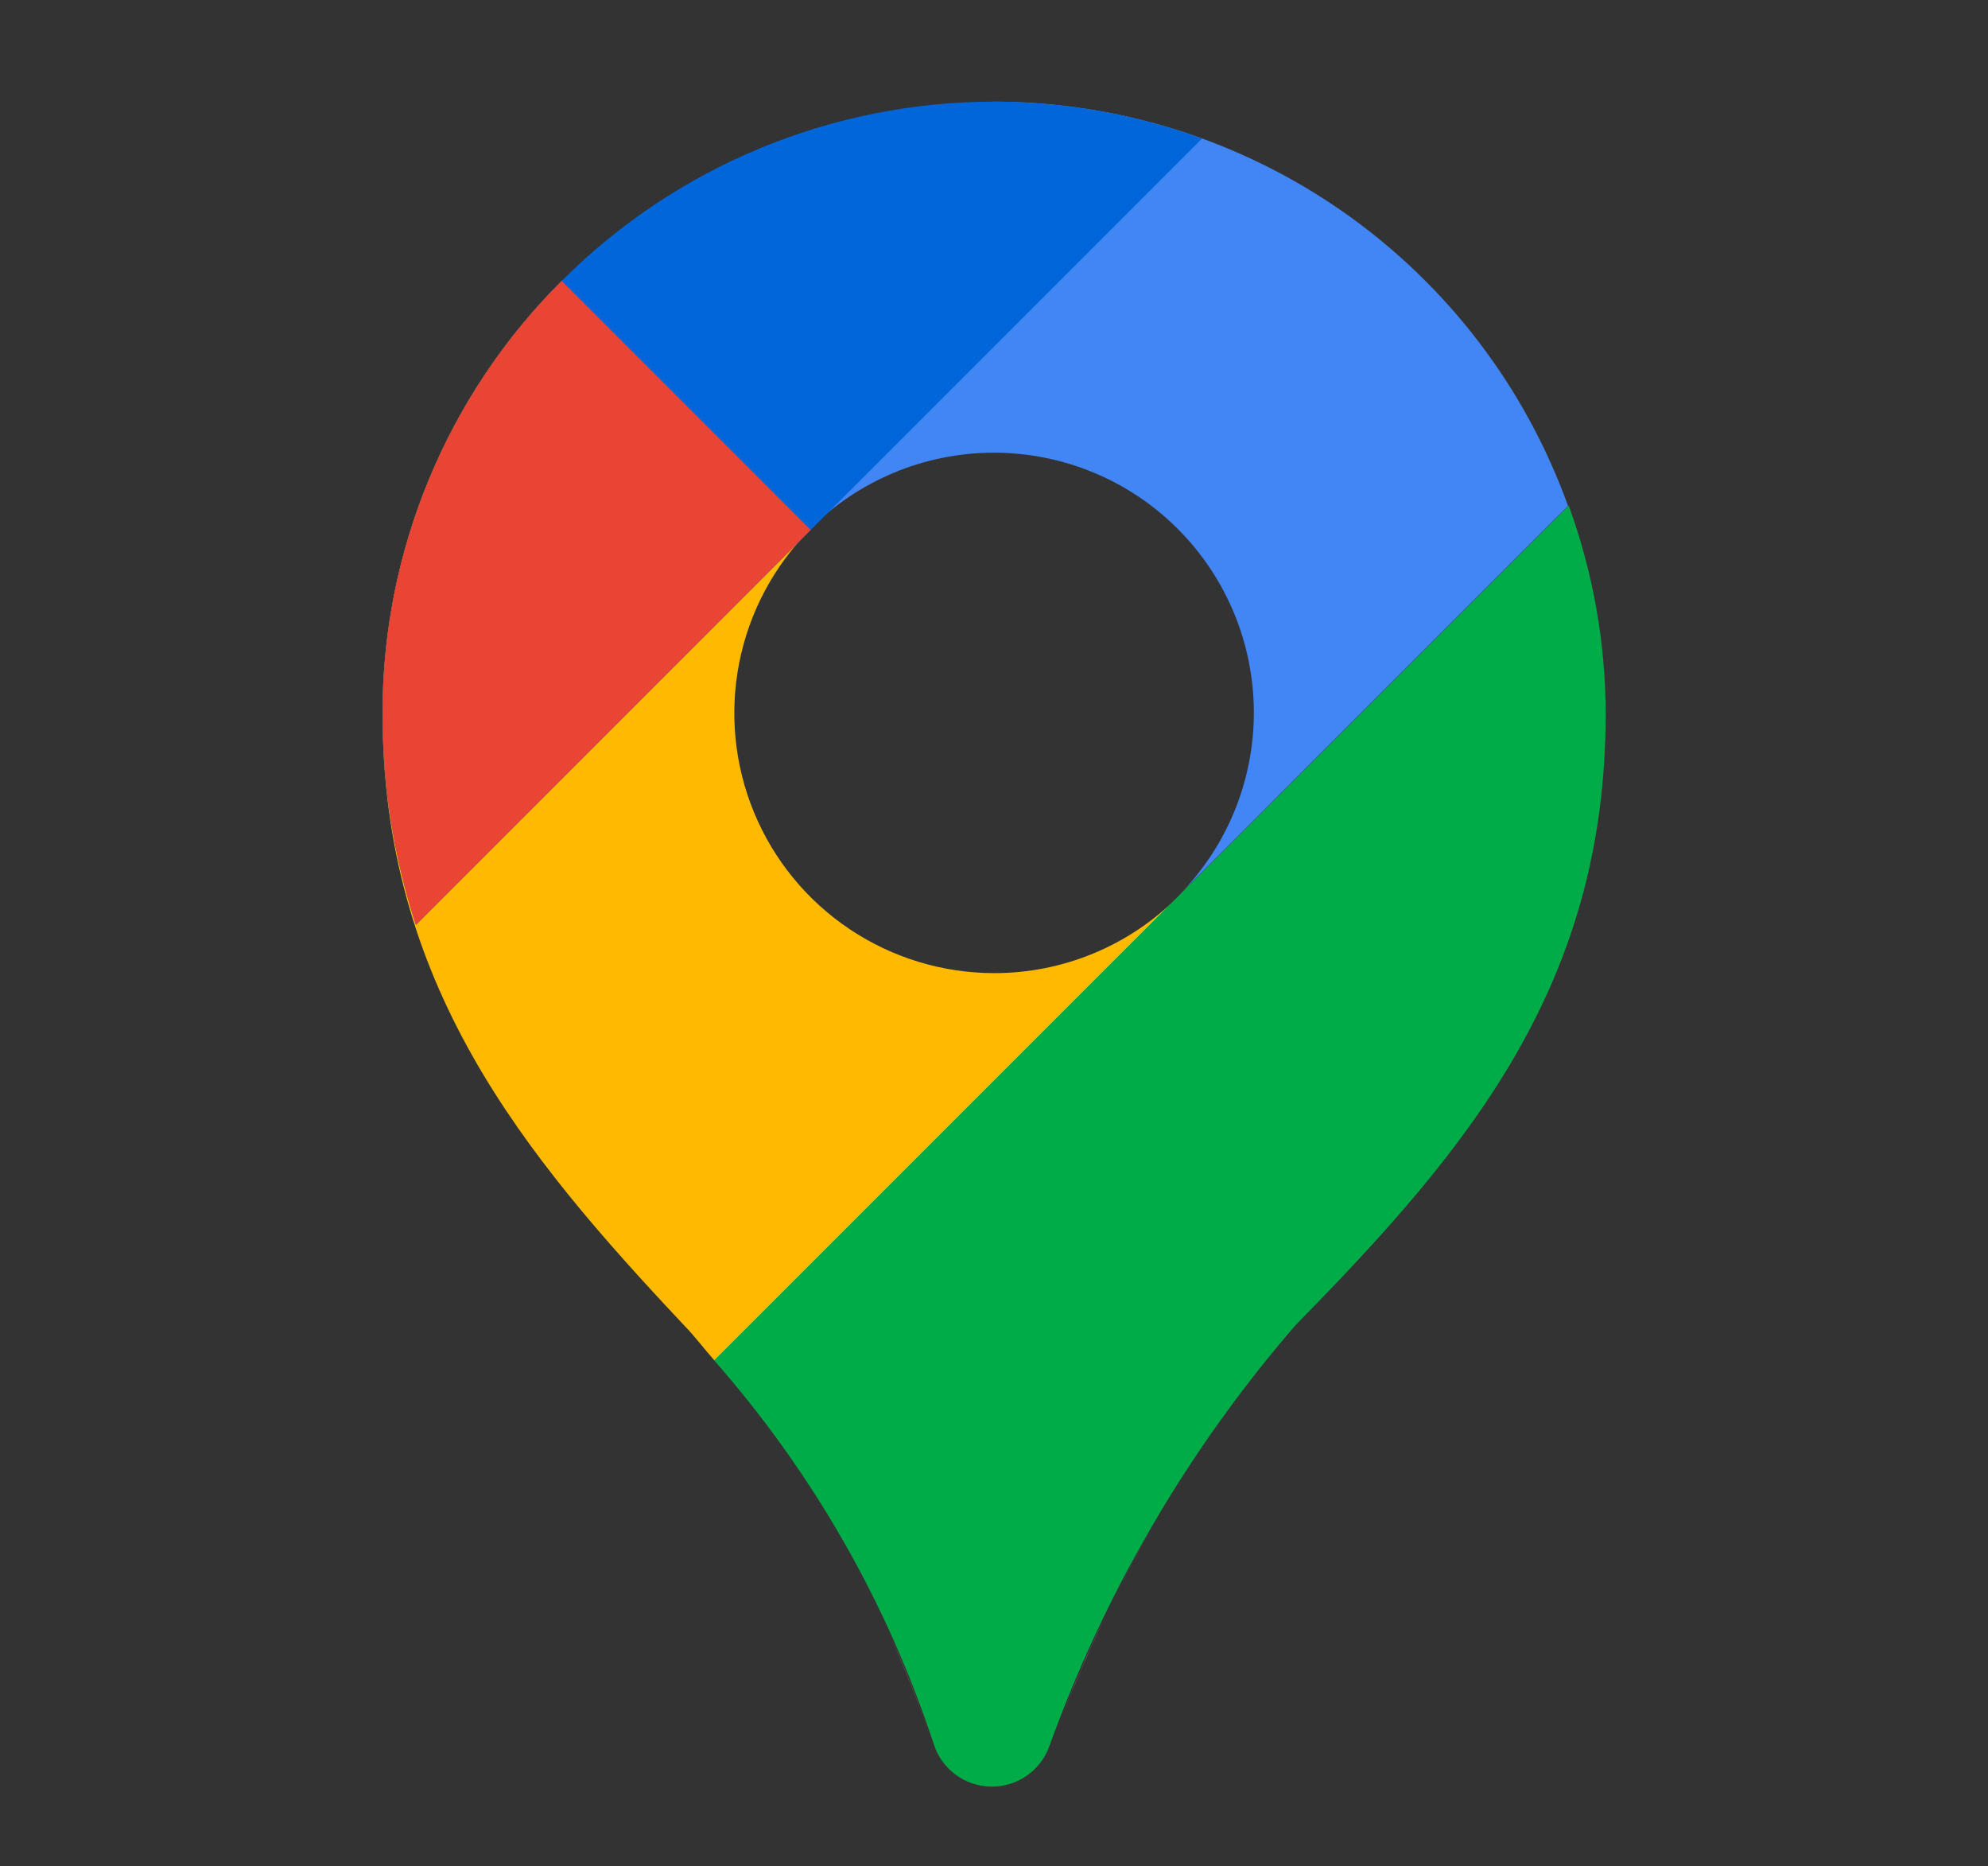 <svg xmlns="http://www.w3.org/2000/svg" width="65" height="61" viewBox="0 0 65 61" fill="none"><rect x="0" y="0" width="65" height="61" fill="#333333" stroke="none"/><g clip-path="url(#clip0_6724_13126)"><path d="M51.278 16.532L51.27 16.54C51.437 17.004 51.593 17.473 51.727 17.952C51.591 17.473 51.446 16.997 51.278 16.532ZM32.486 3.323L18.344 9.182L26.469 17.307C28.057 15.708 30.215 14.806 32.469 14.798C34.723 14.79 36.887 15.678 38.486 17.266C40.085 18.854 40.988 21.012 40.996 23.266C41.003 25.52 40.115 27.684 38.527 29.283L50.486 17.323L51.27 16.54C49.879 12.672 47.329 9.327 43.967 6.961C40.606 4.596 36.596 3.326 32.486 3.323Z" fill="#4285F4"></path><path d="M32.508 31.81C30.828 31.809 29.185 31.311 27.788 30.378C26.391 29.445 25.302 28.119 24.658 26.567C24.014 25.015 23.845 23.307 24.171 21.659C24.497 20.011 25.305 18.497 26.491 17.307L18.366 9.182C16.506 11.037 15.031 13.241 14.026 15.668C13.02 18.095 12.505 20.696 12.508 23.323C12.508 32.134 17.038 37.657 22.368 43.323C22.725 43.689 23.023 44.093 23.36 44.472L38.481 29.35C36.893 30.927 34.746 31.811 32.508 31.81Z" fill="#FFBA00"></path><path d="M32.508 3.323C27.203 3.323 22.116 5.43 18.366 9.181C14.615 12.932 12.508 18.019 12.508 23.323C12.504 25.669 12.872 28.002 13.599 30.232L39.3 4.532C37.123 3.737 34.825 3.328 32.508 3.323Z" fill="#0066DA"></path><path d="M34.302 57.102C36.119 52.047 38.852 47.371 42.366 43.309C48.095 37.488 52.5 32.134 52.5 23.322C52.495 21.005 52.086 18.707 51.292 16.53L23.352 44.47C26.568 48.127 29.012 52.396 30.534 57.022C30.662 57.416 30.909 57.761 31.242 58.008C31.574 58.255 31.976 58.392 32.39 58.401C32.804 58.41 33.211 58.289 33.553 58.057C33.896 57.824 34.158 57.49 34.302 57.102Z" fill="#00AC47"></path><path d="M30.507 57.023C30.098 55.819 29.637 54.648 29.126 53.51C29.631 54.651 30.098 55.818 30.507 57.023Z" fill="#FDF0E6"></path><path d="M34.586 56.41C35.055 55.228 35.559 54.066 36.098 52.925C35.556 54.063 35.055 55.227 34.586 56.41ZM37.852 49.579C37.276 50.571 36.752 51.593 36.252 52.627C36.752 51.592 37.279 50.572 37.852 49.579Z" fill="#FDF0E6"></path><path d="M18.366 9.182C16.506 11.037 15.031 13.241 14.026 15.668C13.02 18.095 12.505 20.696 12.508 23.323C12.504 25.669 12.872 28.001 13.599 30.232L26.508 17.323L18.366 9.182Z" fill="#EA4435"></path></g><defs><clipPath id="clip0_6724_13126"><rect width="64" height="60" fill="white" transform="translate(0.484 0.863)"></rect></clipPath></defs></svg>